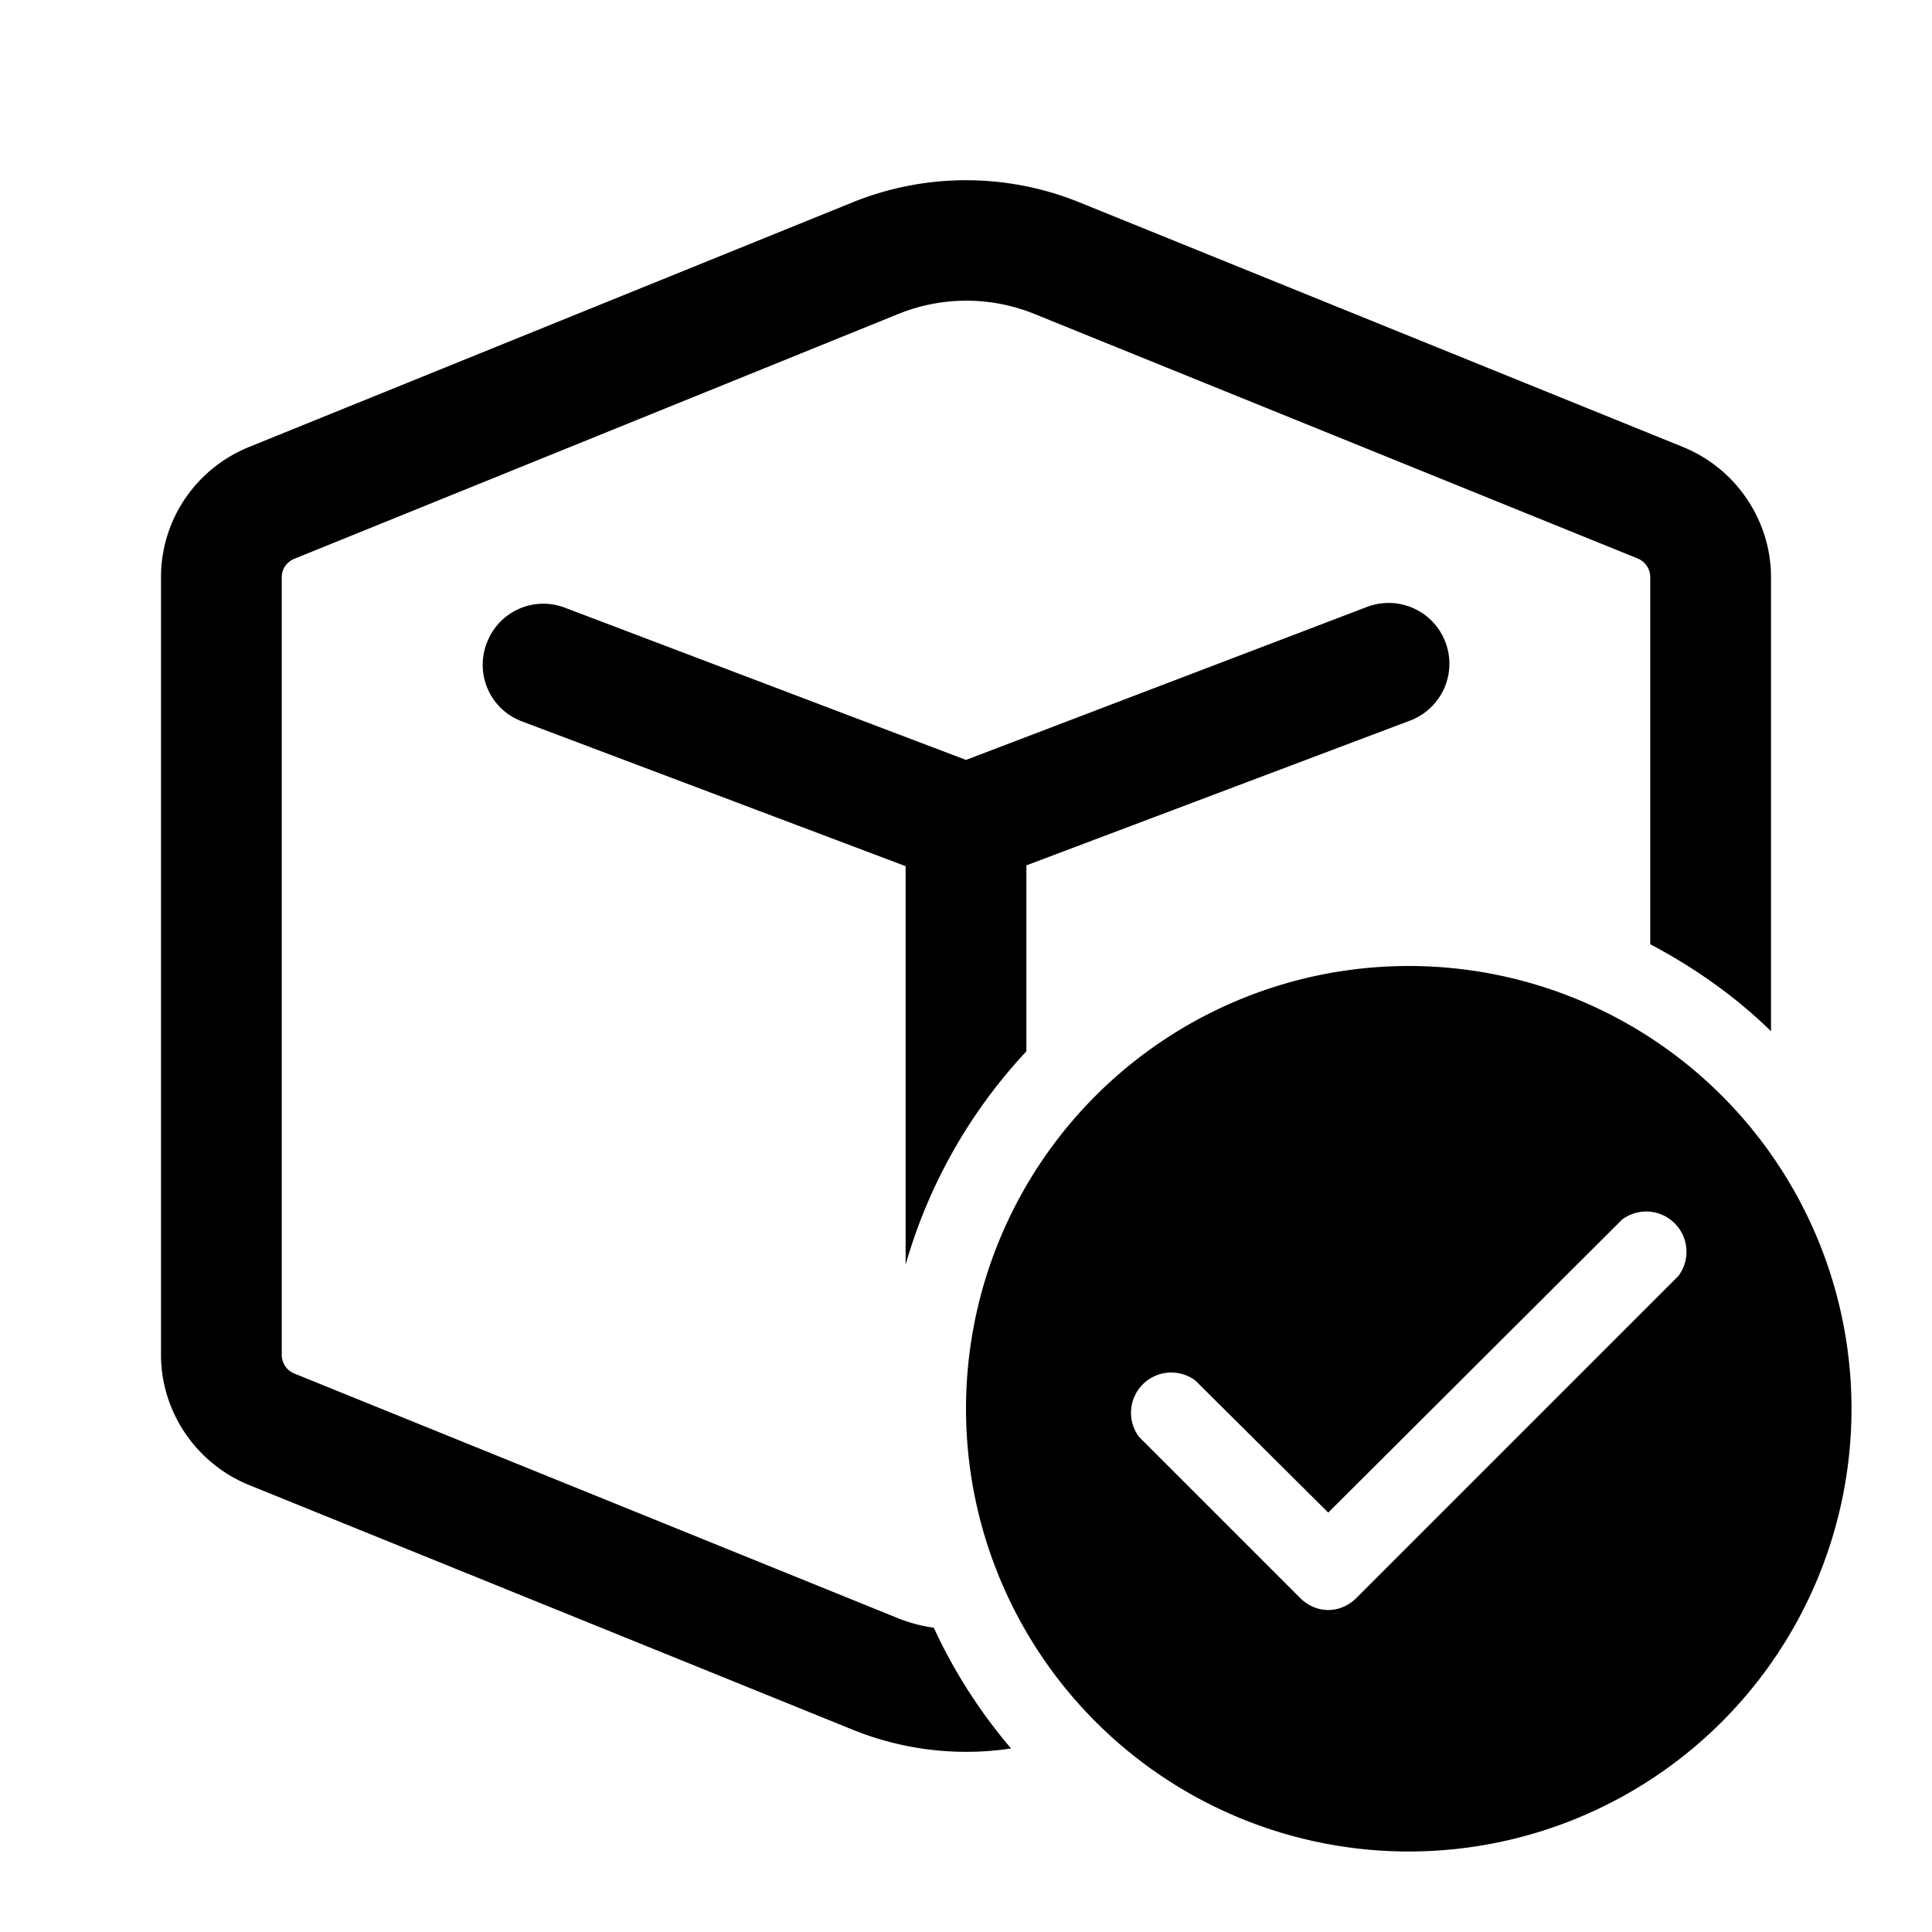 <svg width="24" height="24" viewBox="0 0 24 24" xmlns="http://www.w3.org/2000/svg"><path d="M6.05 7.98a.75.75 0 0 1 .97-.43L12 9.44l4.98-1.9a.75.75 0 1 1 .54 1.41l-4.77 1.8v2.31a6.5 6.5 0 0 0-1.5 2.65v-4.95l-4.77-1.8a.75.75 0 0 1-.43-.98Zm14.45-.8v4.55c.55.29 1.06.65 1.5 1.08V7.17c0-.7-.43-1.35-1.1-1.62l-7.5-3.04a3.75 3.75 0 0 0-2.8 0L3.1 5.55c-.67.27-1.1.91-1.1 1.62v9.66c0 .7.43 1.35 1.1 1.62l7.5 3.04c.62.25 1.3.33 1.96.23a6.5 6.5 0 0 1-.96-1.5c-.15-.02-.3-.06-.45-.12l-7.5-3.04a.25.25 0 0 1-.15-.23V7.17c0-.1.06-.19.16-.23l7.5-3.04a2.25 2.25 0 0 1 1.69 0l7.5 3.04c.09.04.15.13.15.23ZM23 17.5a5.5 5.5 0 1 1-11 0 5.5 5.5 0 0 1 11 0Zm-6.15 2.35 4-4a.5.5 0 0 0-.7-.7l-3.65 3.64-1.65-1.64a.5.5 0 0 0-.7.7l2 2c.2.2.5.2.7 0Z"/></svg>